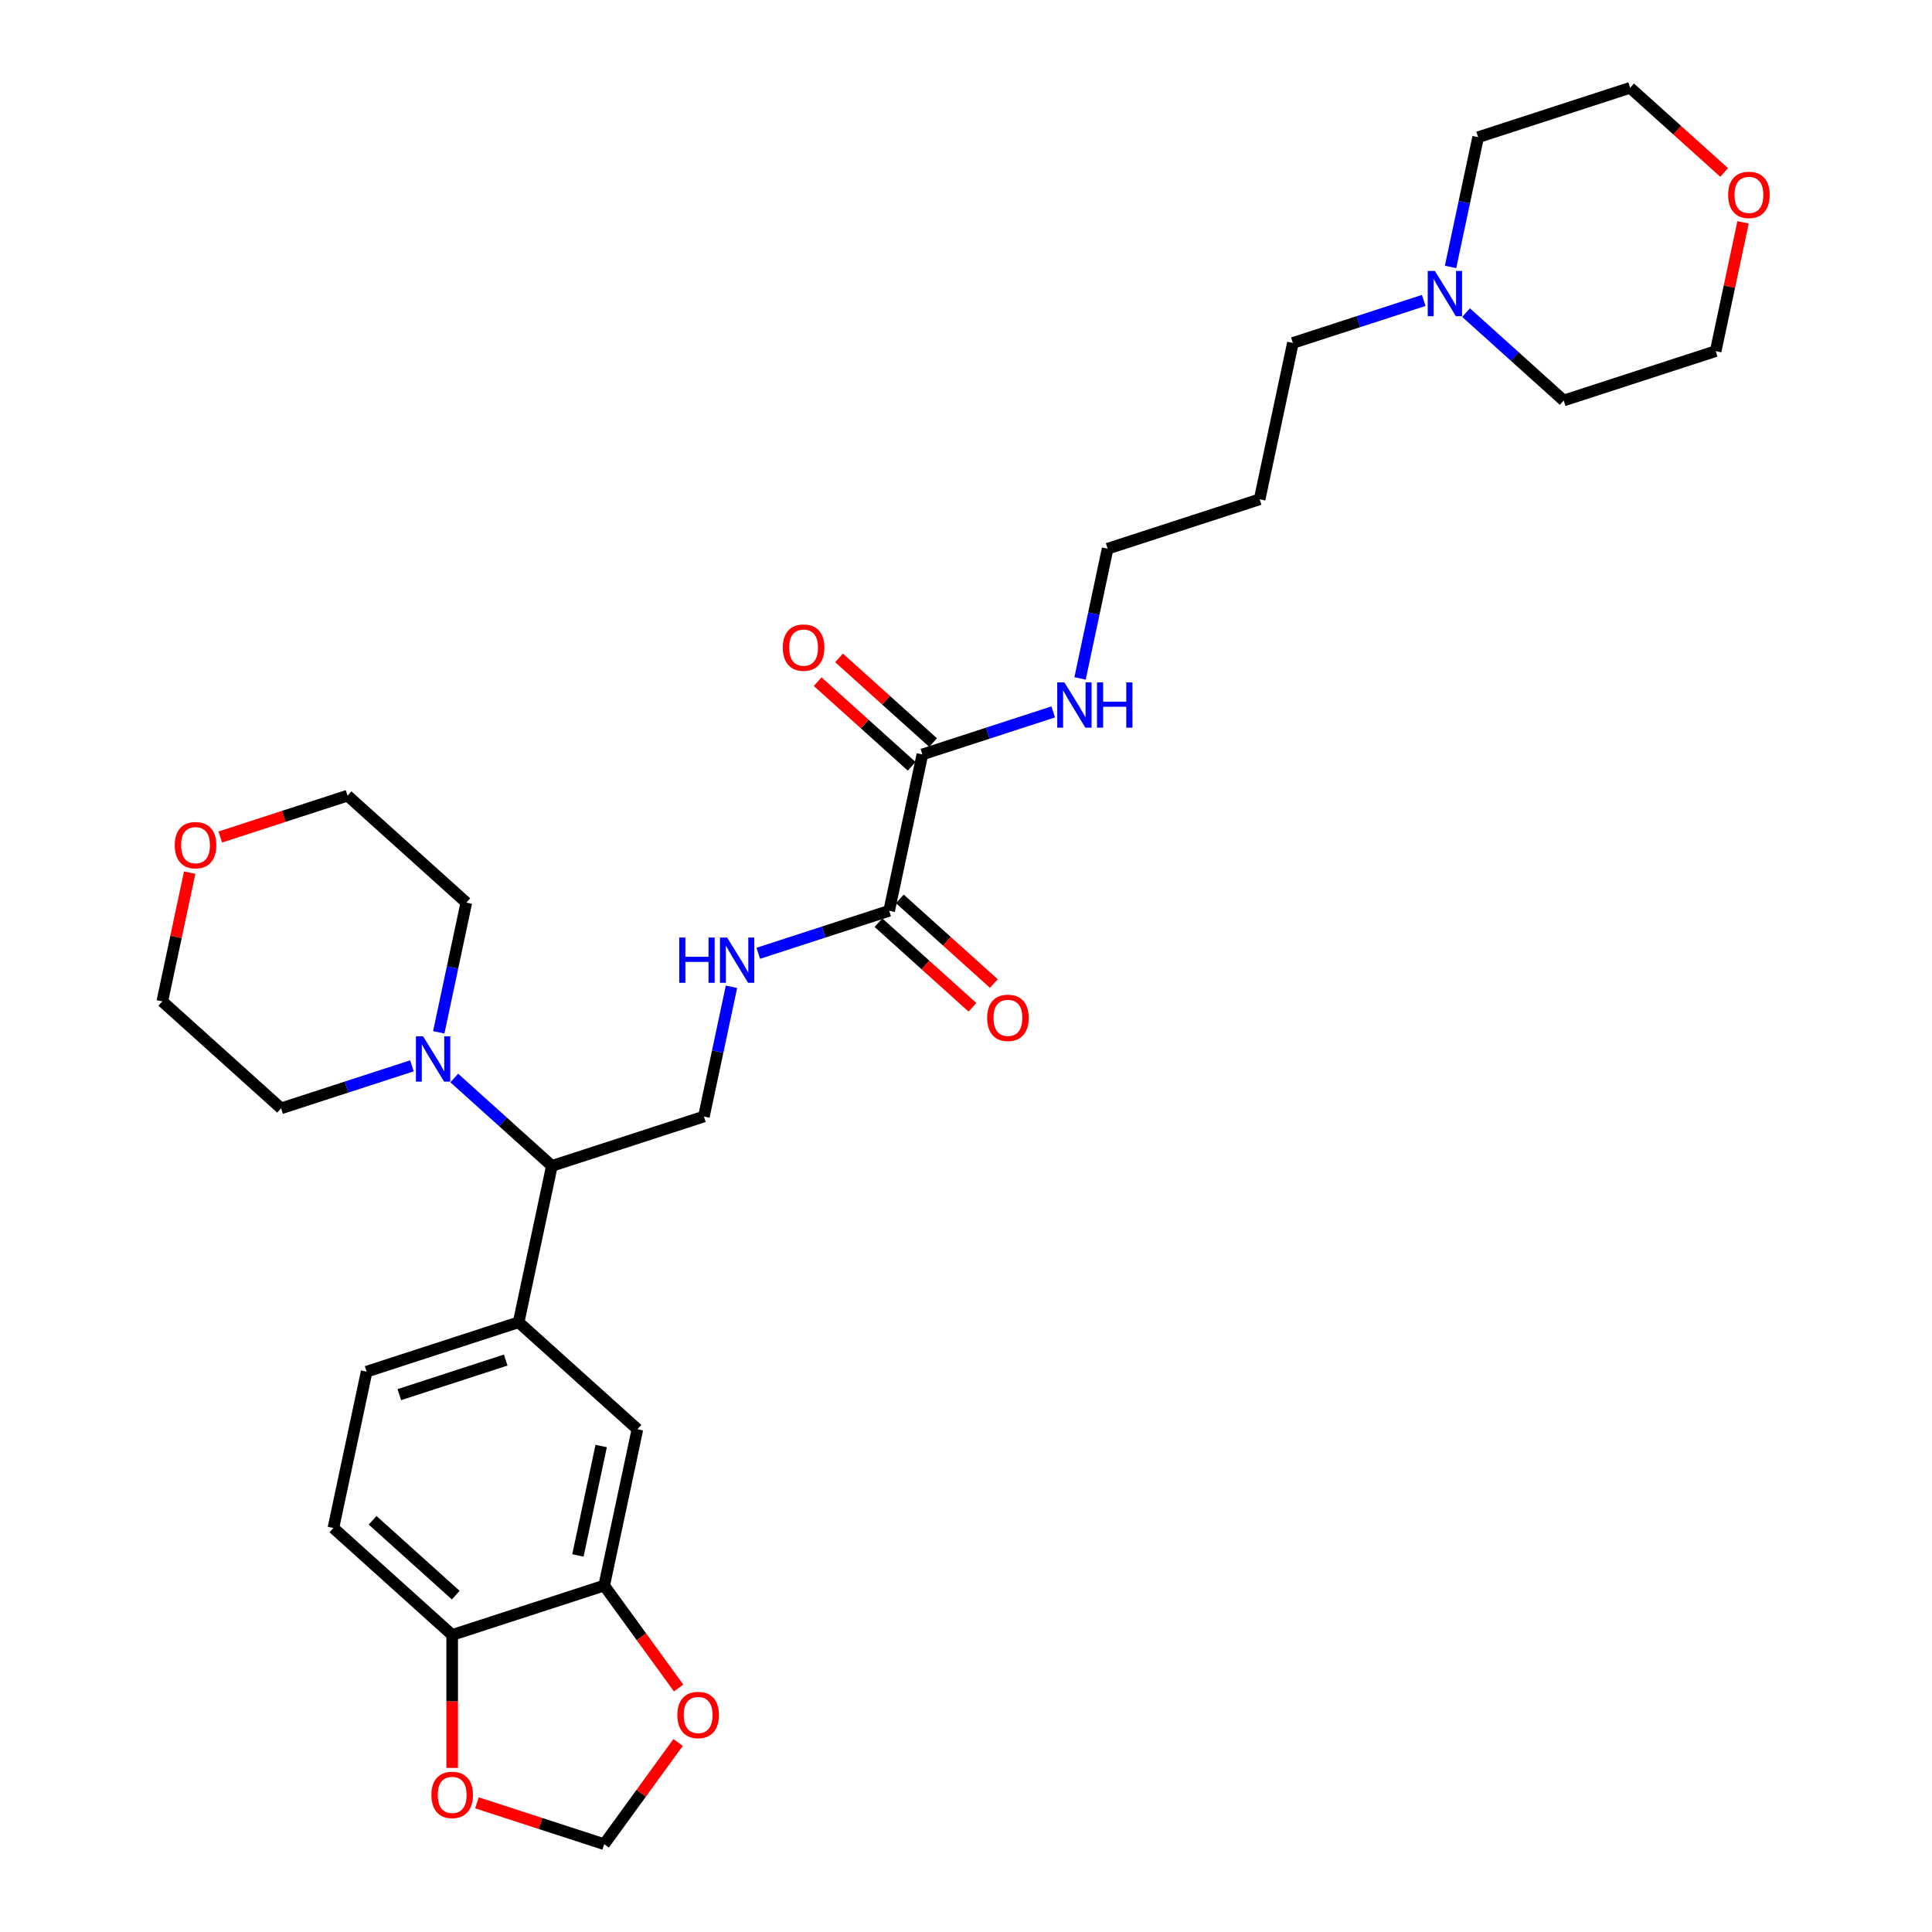<?xml version='1.0' encoding='iso-8859-1'?>
<svg version='1.1' baseProfile='full'
              xmlns='http://www.w3.org/2000/svg'
                      xmlns:rdkit='http://www.rdkit.org/xml'
                      xmlns:xlink='http://www.w3.org/1999/xlink'
                  xml:space='preserve'
width='1000px' height='1000px' viewBox='0 0 1000 1000'>
<!-- END OF HEADER -->
<rect style='opacity:1.0;fill:#FFFFFF;stroke:none' width='1000' height='1000' x='0' y='0'> </rect>
<path class='bond-2' d='M 460.22,471.417 L 477.421,390.492' style='fill:none;fill-rule:evenodd;stroke:#000000;stroke-width:6px;stroke-linecap:butt;stroke-linejoin:miter;stroke-opacity:1' />
<path class='bond-5' d='M 460.22,471.417 L 426.355,482.42' style='fill:none;fill-rule:evenodd;stroke:#000000;stroke-width:6px;stroke-linecap:butt;stroke-linejoin:miter;stroke-opacity:1' />
<path class='bond-5' d='M 426.355,482.42 L 392.491,493.423' style='fill:none;fill-rule:evenodd;stroke:#0000FF;stroke-width:6px;stroke-linecap:butt;stroke-linejoin:miter;stroke-opacity:1' />
<path class='bond-13' d='M 454.684,477.565 L 479.014,499.471' style='fill:none;fill-rule:evenodd;stroke:#000000;stroke-width:6px;stroke-linecap:butt;stroke-linejoin:miter;stroke-opacity:1' />
<path class='bond-13' d='M 479.014,499.471 L 503.343,521.377' style='fill:none;fill-rule:evenodd;stroke:#FF0000;stroke-width:6px;stroke-linecap:butt;stroke-linejoin:miter;stroke-opacity:1' />
<path class='bond-13' d='M 465.756,465.268 L 490.085,487.175' style='fill:none;fill-rule:evenodd;stroke:#000000;stroke-width:6px;stroke-linecap:butt;stroke-linejoin:miter;stroke-opacity:1' />
<path class='bond-13' d='M 490.085,487.175 L 514.415,509.081' style='fill:none;fill-rule:evenodd;stroke:#FF0000;stroke-width:6px;stroke-linecap:butt;stroke-linejoin:miter;stroke-opacity:1' />
<path class='bond-0' d='M 235.124,557.977 L 260.388,580.725' style='fill:none;fill-rule:evenodd;stroke:#0000FF;stroke-width:6px;stroke-linecap:butt;stroke-linejoin:miter;stroke-opacity:1' />
<path class='bond-0' d='M 260.388,580.725 L 285.652,603.473' style='fill:none;fill-rule:evenodd;stroke:#000000;stroke-width:6px;stroke-linecap:butt;stroke-linejoin:miter;stroke-opacity:1' />
<path class='bond-21' d='M 213.216,551.673 L 179.351,562.676' style='fill:none;fill-rule:evenodd;stroke:#0000FF;stroke-width:6px;stroke-linecap:butt;stroke-linejoin:miter;stroke-opacity:1' />
<path class='bond-21' d='M 179.351,562.676 L 145.487,573.68' style='fill:none;fill-rule:evenodd;stroke:#000000;stroke-width:6px;stroke-linecap:butt;stroke-linejoin:miter;stroke-opacity:1' />
<path class='bond-22' d='M 227.1,534.331 L 234.235,500.76' style='fill:none;fill-rule:evenodd;stroke:#0000FF;stroke-width:6px;stroke-linecap:butt;stroke-linejoin:miter;stroke-opacity:1' />
<path class='bond-22' d='M 234.235,500.76 L 241.371,467.189' style='fill:none;fill-rule:evenodd;stroke:#000000;stroke-width:6px;stroke-linecap:butt;stroke-linejoin:miter;stroke-opacity:1' />
<path class='bond-1' d='M 268.451,684.398 L 285.652,603.473' style='fill:none;fill-rule:evenodd;stroke:#000000;stroke-width:6px;stroke-linecap:butt;stroke-linejoin:miter;stroke-opacity:1' />
<path class='bond-6' d='M 268.451,684.398 L 329.934,739.757' style='fill:none;fill-rule:evenodd;stroke:#000000;stroke-width:6px;stroke-linecap:butt;stroke-linejoin:miter;stroke-opacity:1' />
<path class='bond-14' d='M 268.451,684.398 L 189.768,709.963' style='fill:none;fill-rule:evenodd;stroke:#000000;stroke-width:6px;stroke-linecap:butt;stroke-linejoin:miter;stroke-opacity:1' />
<path class='bond-14' d='M 261.762,703.969 L 206.684,721.865' style='fill:none;fill-rule:evenodd;stroke:#000000;stroke-width:6px;stroke-linecap:butt;stroke-linejoin:miter;stroke-opacity:1' />
<path class='bond-15' d='M 482.957,384.344 L 458.628,362.437' style='fill:none;fill-rule:evenodd;stroke:#000000;stroke-width:6px;stroke-linecap:butt;stroke-linejoin:miter;stroke-opacity:1' />
<path class='bond-15' d='M 458.628,362.437 L 434.298,340.531' style='fill:none;fill-rule:evenodd;stroke:#FF0000;stroke-width:6px;stroke-linecap:butt;stroke-linejoin:miter;stroke-opacity:1' />
<path class='bond-15' d='M 471.885,396.64 L 447.556,374.734' style='fill:none;fill-rule:evenodd;stroke:#000000;stroke-width:6px;stroke-linecap:butt;stroke-linejoin:miter;stroke-opacity:1' />
<path class='bond-15' d='M 447.556,374.734 L 423.227,352.828' style='fill:none;fill-rule:evenodd;stroke:#FF0000;stroke-width:6px;stroke-linecap:butt;stroke-linejoin:miter;stroke-opacity:1' />
<path class='bond-19' d='M 477.421,390.492 L 511.286,379.489' style='fill:none;fill-rule:evenodd;stroke:#000000;stroke-width:6px;stroke-linecap:butt;stroke-linejoin:miter;stroke-opacity:1' />
<path class='bond-19' d='M 511.286,379.489 L 545.151,368.485' style='fill:none;fill-rule:evenodd;stroke:#0000FF;stroke-width:6px;stroke-linecap:butt;stroke-linejoin:miter;stroke-opacity:1' />
<path class='bond-3' d='M 285.652,603.473 L 364.336,577.907' style='fill:none;fill-rule:evenodd;stroke:#000000;stroke-width:6px;stroke-linecap:butt;stroke-linejoin:miter;stroke-opacity:1' />
<path class='bond-4' d='M 312.732,820.681 L 329.934,739.757' style='fill:none;fill-rule:evenodd;stroke:#000000;stroke-width:6px;stroke-linecap:butt;stroke-linejoin:miter;stroke-opacity:1' />
<path class='bond-4' d='M 299.128,805.102 L 311.168,748.455' style='fill:none;fill-rule:evenodd;stroke:#000000;stroke-width:6px;stroke-linecap:butt;stroke-linejoin:miter;stroke-opacity:1' />
<path class='bond-10' d='M 312.732,820.681 L 331.992,847.189' style='fill:none;fill-rule:evenodd;stroke:#000000;stroke-width:6px;stroke-linecap:butt;stroke-linejoin:miter;stroke-opacity:1' />
<path class='bond-10' d='M 331.992,847.189 L 351.251,873.698' style='fill:none;fill-rule:evenodd;stroke:#FF0000;stroke-width:6px;stroke-linecap:butt;stroke-linejoin:miter;stroke-opacity:1' />
<path class='bond-32' d='M 312.732,820.681 L 234.049,846.247' style='fill:none;fill-rule:evenodd;stroke:#000000;stroke-width:6px;stroke-linecap:butt;stroke-linejoin:miter;stroke-opacity:1' />
<path class='bond-7' d='M 378.607,510.766 L 371.471,544.336' style='fill:none;fill-rule:evenodd;stroke:#0000FF;stroke-width:6px;stroke-linecap:butt;stroke-linejoin:miter;stroke-opacity:1' />
<path class='bond-7' d='M 371.471,544.336 L 364.336,577.907' style='fill:none;fill-rule:evenodd;stroke:#000000;stroke-width:6px;stroke-linecap:butt;stroke-linejoin:miter;stroke-opacity:1' />
<path class='bond-8' d='M 736.92,155.504 L 703.055,166.508' style='fill:none;fill-rule:evenodd;stroke:#0000FF;stroke-width:6px;stroke-linecap:butt;stroke-linejoin:miter;stroke-opacity:1' />
<path class='bond-8' d='M 703.055,166.508 L 669.19,177.511' style='fill:none;fill-rule:evenodd;stroke:#000000;stroke-width:6px;stroke-linecap:butt;stroke-linejoin:miter;stroke-opacity:1' />
<path class='bond-24' d='M 750.803,138.162 L 757.939,104.591' style='fill:none;fill-rule:evenodd;stroke:#0000FF;stroke-width:6px;stroke-linecap:butt;stroke-linejoin:miter;stroke-opacity:1' />
<path class='bond-24' d='M 757.939,104.591 L 765.075,71.02' style='fill:none;fill-rule:evenodd;stroke:#000000;stroke-width:6px;stroke-linecap:butt;stroke-linejoin:miter;stroke-opacity:1' />
<path class='bond-25' d='M 758.827,161.808 L 784.092,184.556' style='fill:none;fill-rule:evenodd;stroke:#0000FF;stroke-width:6px;stroke-linecap:butt;stroke-linejoin:miter;stroke-opacity:1' />
<path class='bond-25' d='M 784.092,184.556 L 809.356,207.304' style='fill:none;fill-rule:evenodd;stroke:#000000;stroke-width:6px;stroke-linecap:butt;stroke-linejoin:miter;stroke-opacity:1' />
<path class='bond-9' d='M 234.049,846.247 L 172.567,790.888' style='fill:none;fill-rule:evenodd;stroke:#000000;stroke-width:6px;stroke-linecap:butt;stroke-linejoin:miter;stroke-opacity:1' />
<path class='bond-9' d='M 235.899,825.647 L 192.861,786.895' style='fill:none;fill-rule:evenodd;stroke:#000000;stroke-width:6px;stroke-linecap:butt;stroke-linejoin:miter;stroke-opacity:1' />
<path class='bond-11' d='M 234.049,846.247 L 234.049,880.656' style='fill:none;fill-rule:evenodd;stroke:#000000;stroke-width:6px;stroke-linecap:butt;stroke-linejoin:miter;stroke-opacity:1' />
<path class='bond-11' d='M 234.049,880.656 L 234.049,915.064' style='fill:none;fill-rule:evenodd;stroke:#FF0000;stroke-width:6px;stroke-linecap:butt;stroke-linejoin:miter;stroke-opacity:1' />
<path class='bond-12' d='M 350.987,901.893 L 331.86,928.219' style='fill:none;fill-rule:evenodd;stroke:#FF0000;stroke-width:6px;stroke-linecap:butt;stroke-linejoin:miter;stroke-opacity:1' />
<path class='bond-12' d='M 331.86,928.219 L 312.732,954.545' style='fill:none;fill-rule:evenodd;stroke:#000000;stroke-width:6px;stroke-linecap:butt;stroke-linejoin:miter;stroke-opacity:1' />
<path class='bond-33' d='M 246.873,933.146 L 279.803,943.846' style='fill:none;fill-rule:evenodd;stroke:#FF0000;stroke-width:6px;stroke-linecap:butt;stroke-linejoin:miter;stroke-opacity:1' />
<path class='bond-33' d='M 279.803,943.846 L 312.732,954.545' style='fill:none;fill-rule:evenodd;stroke:#000000;stroke-width:6px;stroke-linecap:butt;stroke-linejoin:miter;stroke-opacity:1' />
<path class='bond-16' d='M 189.768,709.963 L 172.567,790.888' style='fill:none;fill-rule:evenodd;stroke:#000000;stroke-width:6px;stroke-linecap:butt;stroke-linejoin:miter;stroke-opacity:1' />
<path class='bond-17' d='M 114.029,433.229 L 146.959,422.53' style='fill:none;fill-rule:evenodd;stroke:#FF0000;stroke-width:6px;stroke-linecap:butt;stroke-linejoin:miter;stroke-opacity:1' />
<path class='bond-17' d='M 146.959,422.53 L 179.889,411.83' style='fill:none;fill-rule:evenodd;stroke:#000000;stroke-width:6px;stroke-linecap:butt;stroke-linejoin:miter;stroke-opacity:1' />
<path class='bond-31' d='M 98.17,451.676 L 91.087,484.998' style='fill:none;fill-rule:evenodd;stroke:#FF0000;stroke-width:6px;stroke-linecap:butt;stroke-linejoin:miter;stroke-opacity:1' />
<path class='bond-31' d='M 91.087,484.998 L 84.004,518.321' style='fill:none;fill-rule:evenodd;stroke:#000000;stroke-width:6px;stroke-linecap:butt;stroke-linejoin:miter;stroke-opacity:1' />
<path class='bond-18' d='M 902.205,115.093 L 895.122,148.416' style='fill:none;fill-rule:evenodd;stroke:#FF0000;stroke-width:6px;stroke-linecap:butt;stroke-linejoin:miter;stroke-opacity:1' />
<path class='bond-18' d='M 895.122,148.416 L 888.039,181.738' style='fill:none;fill-rule:evenodd;stroke:#000000;stroke-width:6px;stroke-linecap:butt;stroke-linejoin:miter;stroke-opacity:1' />
<path class='bond-34' d='M 892.417,89.267 L 868.088,67.361' style='fill:none;fill-rule:evenodd;stroke:#FF0000;stroke-width:6px;stroke-linecap:butt;stroke-linejoin:miter;stroke-opacity:1' />
<path class='bond-34' d='M 868.088,67.361 L 843.758,45.455' style='fill:none;fill-rule:evenodd;stroke:#000000;stroke-width:6px;stroke-linecap:butt;stroke-linejoin:miter;stroke-opacity:1' />
<path class='bond-26' d='M 559.034,351.143 L 566.17,317.572' style='fill:none;fill-rule:evenodd;stroke:#0000FF;stroke-width:6px;stroke-linecap:butt;stroke-linejoin:miter;stroke-opacity:1' />
<path class='bond-26' d='M 566.17,317.572 L 573.306,284.001' style='fill:none;fill-rule:evenodd;stroke:#000000;stroke-width:6px;stroke-linecap:butt;stroke-linejoin:miter;stroke-opacity:1' />
<path class='bond-20' d='M 669.19,177.511 L 651.989,258.436' style='fill:none;fill-rule:evenodd;stroke:#000000;stroke-width:6px;stroke-linecap:butt;stroke-linejoin:miter;stroke-opacity:1' />
<path class='bond-28' d='M 145.487,573.68 L 84.004,518.321' style='fill:none;fill-rule:evenodd;stroke:#000000;stroke-width:6px;stroke-linecap:butt;stroke-linejoin:miter;stroke-opacity:1' />
<path class='bond-27' d='M 241.371,467.189 L 179.889,411.83' style='fill:none;fill-rule:evenodd;stroke:#000000;stroke-width:6px;stroke-linecap:butt;stroke-linejoin:miter;stroke-opacity:1' />
<path class='bond-23' d='M 651.989,258.436 L 573.306,284.001' style='fill:none;fill-rule:evenodd;stroke:#000000;stroke-width:6px;stroke-linecap:butt;stroke-linejoin:miter;stroke-opacity:1' />
<path class='bond-30' d='M 765.075,71.02 L 843.758,45.455' style='fill:none;fill-rule:evenodd;stroke:#000000;stroke-width:6px;stroke-linecap:butt;stroke-linejoin:miter;stroke-opacity:1' />
<path class='bond-29' d='M 809.356,207.304 L 888.039,181.738' style='fill:none;fill-rule:evenodd;stroke:#000000;stroke-width:6px;stroke-linecap:butt;stroke-linejoin:miter;stroke-opacity:1' />
<path  class='atom-1' d='M 218.991 536.399
L 226.669 548.809
Q 227.43 550.033, 228.654 552.251
Q 229.879 554.468, 229.945 554.6
L 229.945 536.399
L 233.055 536.399
L 233.055 559.829
L 229.845 559.829
L 221.605 546.261
Q 220.646 544.672, 219.62 542.852
Q 218.627 541.032, 218.329 540.469
L 218.329 559.829
L 215.285 559.829
L 215.285 536.399
L 218.991 536.399
' fill='#0000FF'/>
<path  class='atom-6' d='M 351.571 485.267
L 354.748 485.267
L 354.748 495.228
L 366.728 495.228
L 366.728 485.267
L 369.905 485.267
L 369.905 508.697
L 366.728 508.697
L 366.728 497.876
L 354.748 497.876
L 354.748 508.697
L 351.571 508.697
L 351.571 485.267
' fill='#0000FF'/>
<path  class='atom-6' d='M 376.358 485.267
L 384.035 497.677
Q 384.796 498.902, 386.021 501.119
Q 387.245 503.336, 387.312 503.469
L 387.312 485.267
L 390.422 485.267
L 390.422 508.697
L 387.212 508.697
L 378.972 495.129
Q 378.012 493.541, 376.987 491.721
Q 375.994 489.9, 375.696 489.338
L 375.696 508.697
L 372.651 508.697
L 372.651 485.267
L 376.358 485.267
' fill='#0000FF'/>
<path  class='atom-9' d='M 742.695 140.23
L 750.372 152.64
Q 751.133 153.864, 752.358 156.082
Q 753.582 158.299, 753.648 158.431
L 753.648 140.23
L 756.759 140.23
L 756.759 163.66
L 753.549 163.66
L 745.309 150.092
Q 744.349 148.503, 743.323 146.683
Q 742.331 144.863, 742.033 144.301
L 742.033 163.66
L 738.988 163.66
L 738.988 140.23
L 742.695 140.23
' fill='#0000FF'/>
<path  class='atom-11' d='M 350.606 887.68
Q 350.606 882.054, 353.386 878.91
Q 356.166 875.766, 361.362 875.766
Q 366.557 875.766, 369.337 878.91
Q 372.117 882.054, 372.117 887.68
Q 372.117 893.372, 369.304 896.615
Q 366.491 899.825, 361.362 899.825
Q 356.199 899.825, 353.386 896.615
Q 350.606 893.405, 350.606 887.68
M 361.362 897.177
Q 364.936 897.177, 366.855 894.795
Q 368.807 892.379, 368.807 887.68
Q 368.807 883.08, 366.855 880.763
Q 364.936 878.413, 361.362 878.413
Q 357.787 878.413, 355.835 880.73
Q 353.916 883.047, 353.916 887.68
Q 353.916 892.412, 355.835 894.795
Q 357.787 897.177, 361.362 897.177
' fill='#FF0000'/>
<path  class='atom-12' d='M 223.294 929.046
Q 223.294 923.42, 226.074 920.276
Q 228.853 917.132, 234.049 917.132
Q 239.245 917.132, 242.025 920.276
Q 244.804 923.42, 244.804 929.046
Q 244.804 934.738, 241.991 937.981
Q 239.179 941.191, 234.049 941.191
Q 228.887 941.191, 226.074 937.981
Q 223.294 934.771, 223.294 929.046
M 234.049 938.544
Q 237.623 938.544, 239.543 936.161
Q 241.495 933.745, 241.495 929.046
Q 241.495 924.446, 239.543 922.129
Q 237.623 919.78, 234.049 919.78
Q 230.475 919.78, 228.523 922.096
Q 226.603 924.413, 226.603 929.046
Q 226.603 933.778, 228.523 936.161
Q 230.475 938.544, 234.049 938.544
' fill='#FF0000'/>
<path  class='atom-14' d='M 510.947 526.842
Q 510.947 521.216, 513.727 518.072
Q 516.507 514.928, 521.703 514.928
Q 526.898 514.928, 529.678 518.072
Q 532.458 521.216, 532.458 526.842
Q 532.458 532.534, 529.645 535.777
Q 526.832 538.987, 521.703 538.987
Q 516.54 538.987, 513.727 535.777
Q 510.947 532.567, 510.947 526.842
M 521.703 536.339
Q 525.277 536.339, 527.196 533.957
Q 529.148 531.541, 529.148 526.842
Q 529.148 522.242, 527.196 519.925
Q 525.277 517.576, 521.703 517.576
Q 518.128 517.576, 516.176 519.892
Q 514.257 522.209, 514.257 526.842
Q 514.257 531.574, 516.176 533.957
Q 518.128 536.339, 521.703 536.339
' fill='#FF0000'/>
<path  class='atom-16' d='M 405.184 335.199
Q 405.184 329.573, 407.964 326.429
Q 410.743 323.286, 415.939 323.286
Q 421.135 323.286, 423.914 326.429
Q 426.694 329.573, 426.694 335.199
Q 426.694 340.891, 423.881 344.134
Q 421.068 347.344, 415.939 347.344
Q 410.776 347.344, 407.964 344.134
Q 405.184 340.924, 405.184 335.199
M 415.939 344.697
Q 419.513 344.697, 421.432 342.314
Q 423.385 339.898, 423.385 335.199
Q 423.385 330.599, 421.432 328.283
Q 419.513 325.933, 415.939 325.933
Q 412.365 325.933, 410.412 328.25
Q 408.493 330.566, 408.493 335.199
Q 408.493 339.931, 410.412 342.314
Q 412.365 344.697, 415.939 344.697
' fill='#FF0000'/>
<path  class='atom-18' d='M 90.45 437.462
Q 90.45 431.836, 93.23 428.693
Q 96.01 425.549, 101.205 425.549
Q 106.401 425.549, 109.181 428.693
Q 111.961 431.836, 111.961 437.462
Q 111.961 443.154, 109.148 446.397
Q 106.335 449.607, 101.205 449.607
Q 96.043 449.607, 93.23 446.397
Q 90.45 443.187, 90.45 437.462
M 101.205 446.96
Q 104.779 446.96, 106.699 444.577
Q 108.651 442.161, 108.651 437.462
Q 108.651 432.862, 106.699 430.546
Q 104.779 428.196, 101.205 428.196
Q 97.631 428.196, 95.679 430.513
Q 93.759 432.829, 93.759 437.462
Q 93.759 442.195, 95.679 444.577
Q 97.631 446.96, 101.205 446.96
' fill='#FF0000'/>
<path  class='atom-19' d='M 894.485 100.88
Q 894.485 95.254, 897.265 92.11
Q 900.045 88.966, 905.24 88.966
Q 910.436 88.966, 913.216 92.11
Q 915.996 95.254, 915.996 100.88
Q 915.996 106.572, 913.183 109.815
Q 910.37 113.025, 905.24 113.025
Q 900.078 113.025, 897.265 109.815
Q 894.485 106.605, 894.485 100.88
M 905.24 110.377
Q 908.815 110.377, 910.734 107.995
Q 912.686 105.579, 912.686 100.88
Q 912.686 96.28, 910.734 93.963
Q 908.815 91.614, 905.24 91.614
Q 901.666 91.614, 899.714 93.93
Q 897.795 96.247, 897.795 100.88
Q 897.795 105.612, 899.714 107.995
Q 901.666 110.377, 905.24 110.377
' fill='#FF0000'/>
<path  class='atom-20' d='M 550.926 353.211
L 558.603 365.621
Q 559.364 366.845, 560.589 369.063
Q 561.813 371.28, 561.879 371.412
L 561.879 353.211
L 564.99 353.211
L 564.99 376.641
L 561.78 376.641
L 553.54 363.073
Q 552.58 361.484, 551.554 359.664
Q 550.562 357.844, 550.264 357.282
L 550.264 376.641
L 547.219 376.641
L 547.219 353.211
L 550.926 353.211
' fill='#0000FF'/>
<path  class='atom-20' d='M 567.803 353.211
L 570.98 353.211
L 570.98 363.172
L 582.96 363.172
L 582.96 353.211
L 586.137 353.211
L 586.137 376.641
L 582.96 376.641
L 582.96 365.82
L 570.98 365.82
L 570.98 376.641
L 567.803 376.641
L 567.803 353.211
' fill='#0000FF'/>
</svg>
